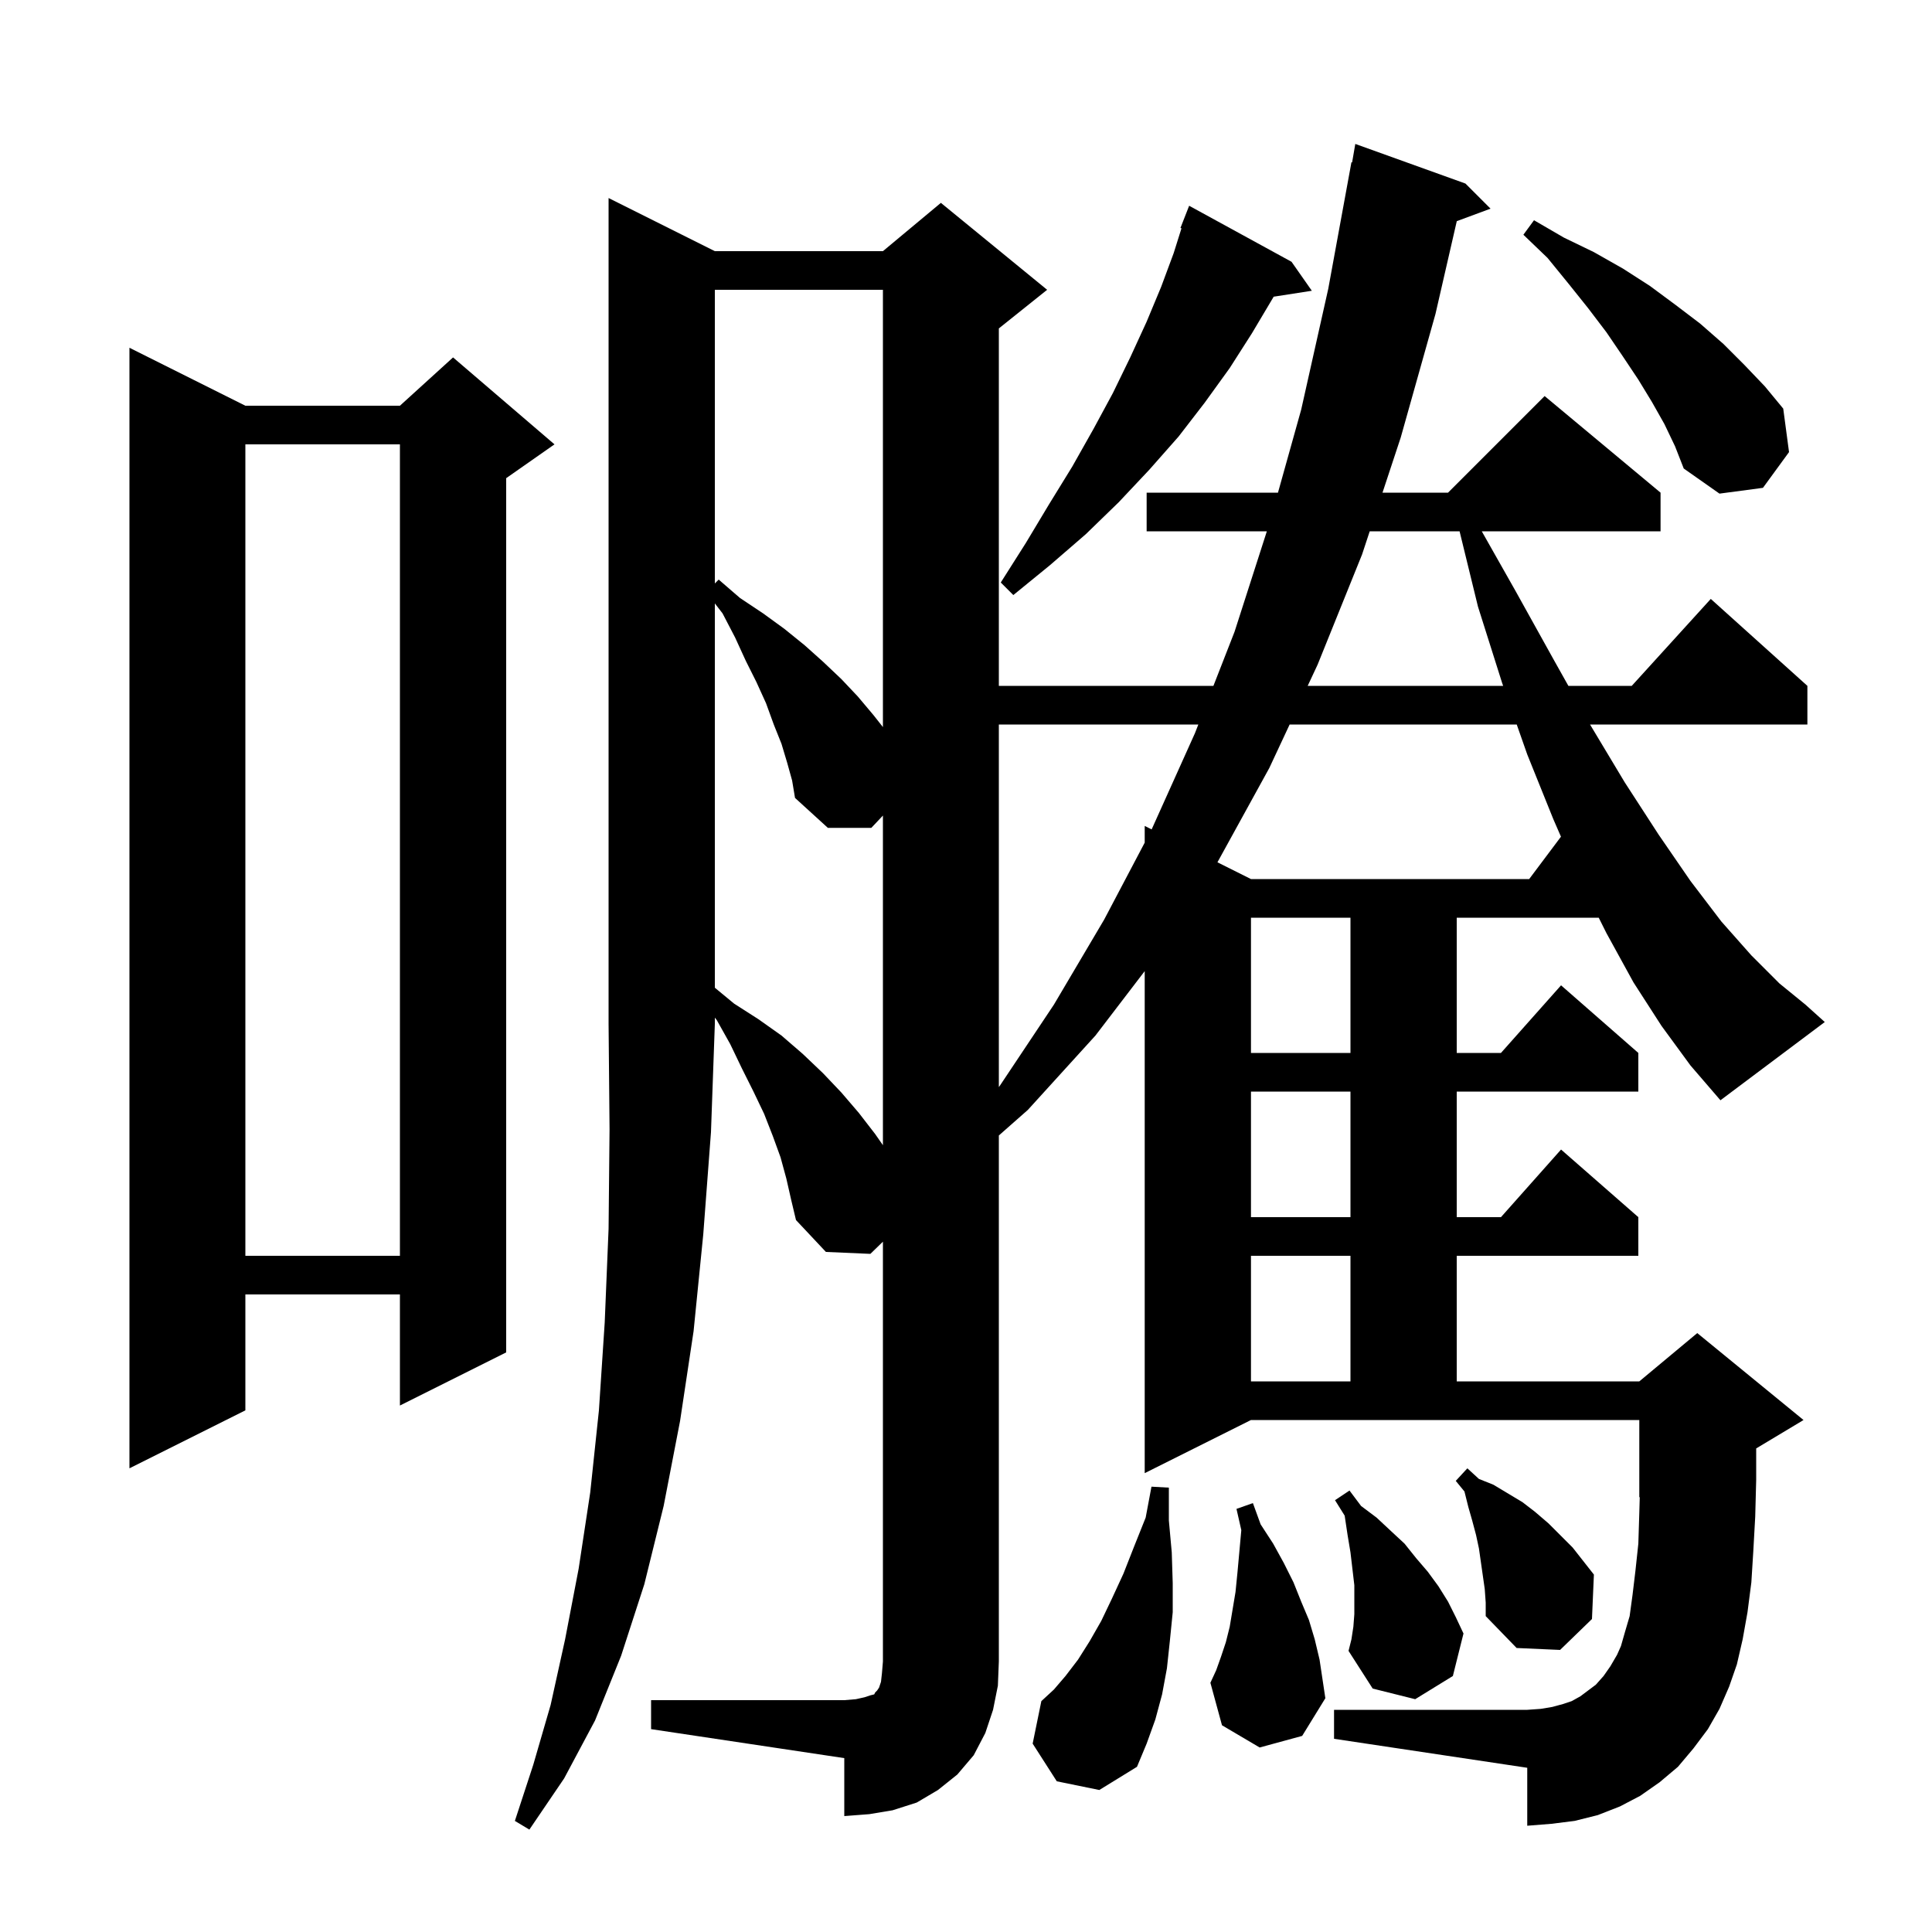 <svg xmlns="http://www.w3.org/2000/svg" xmlns:xlink="http://www.w3.org/1999/xlink" version="1.1" baseProfile="full" viewBox="0 0 200 200" width="200" height="200"><g fill="currentColor"><path d="M 74.0 26.0 L 91.4 26.0 L 97.4 21.0 L 108.4 30.0 L 103.4 34.0 L 103.4 71.0 L 125.613 71.0 L 127.8 65.4 L 131.143 55.0 L 118.7 55.0 L 118.7 51.0 L 132.295 51.0 L 134.7 42.4 L 137.5 29.9 L 139.9 16.8 L 139.97 16.813 L 140.3 14.9 L 151.7 19.0 L 154.3 21.6 L 150.806 22.894 L 148.6 32.5 L 145.0 45.3 L 143.116 51.0 L 149.9 51.0 L 159.9 41.0 L 171.9 51.0 L 171.9 55.0 L 153.392 55.0 L 156.9 61.2 L 160.9 68.4 L 162.358 71.0 L 168.918 71.0 L 177.1 62.0 L 187.1 71.0 L 187.1 75.0 L 164.6 75.0 L 168.2 81.0 L 171.7 86.4 L 175.0 91.2 L 178.2 95.4 L 181.3 98.9 L 184.2 101.8 L 186.9 104.0 L 188.9 105.8 L 178.1 113.9 L 175.0 110.3 L 172.0 106.2 L 169.1 101.7 L 166.3 96.6 L 165.5 95.0 L 150.8 95.0 L 150.8 109.0 L 155.378 109.0 L 161.6 102.0 L 169.6 109.0 L 169.6 113.0 L 150.8 113.0 L 150.8 126.0 L 155.378 126.0 L 161.6 119.0 L 169.6 126.0 L 169.6 130.0 L 150.8 130.0 L 150.8 143.0 L 169.7 143.0 L 175.7 138.0 L 186.7 147.0 L 181.8 149.94 L 181.8 153.2 L 181.7 157.0 L 181.5 160.6 L 181.3 163.8 L 180.9 166.9 L 180.4 169.7 L 179.8 172.3 L 179.0 174.6 L 178.0 176.9 L 176.8 179.0 L 175.3 181.0 L 173.7 182.9 L 171.8 184.5 L 169.8 185.9 L 167.7 187.0 L 165.4 187.9 L 163.0 188.5 L 160.6 188.8 L 158.1 189.0 L 158.1 183.0 L 138.1 180.0 L 138.1 177.0 L 158.1 177.0 L 159.5 176.9 L 160.7 176.7 L 161.8 176.4 L 162.7 176.1 L 163.6 175.6 L 165.2 174.4 L 166.0 173.5 L 166.7 172.5 L 167.4 171.3 L 167.8 170.4 L 168.2 169.0 L 168.7 167.3 L 169.0 165.1 L 169.3 162.6 L 169.6 159.8 L 169.7 156.6 L 169.746 154.981 L 169.7 155.0 L 169.7 147.0 L 129.5 147.0 L 118.5 152.5 L 118.5 100.531 L 113.4 107.2 L 106.4 114.9 L 103.4 117.545 L 103.4 172.0 L 103.3 174.5 L 102.8 177.0 L 102.0 179.4 L 100.8 181.7 L 99.1 183.7 L 97.1 185.3 L 94.9 186.6 L 92.4 187.4 L 90.0 187.8 L 87.4 188.0 L 87.4 182.0 L 67.4 179.0 L 67.4 176.0 L 87.4 176.0 L 88.6 175.9 L 89.5 175.7 L 90.1 175.5 L 90.5 175.4 L 90.6 175.2 L 90.8 175.0 L 91.0 174.7 L 91.2 174.1 L 91.3 173.2 L 91.4 172.0 L 91.4 128.539 L 90.1 129.8 L 85.5 129.6 L 82.4 126.3 L 81.9 124.2 L 81.4 122.0 L 80.8 119.8 L 80.0 117.6 L 79.1 115.3 L 78.0 113.0 L 76.8 110.6 L 75.6 108.1 L 74.2 105.6 L 74.0 105.344 L 74.0 106.0 L 73.6 117.2 L 72.8 127.8 L 71.8 137.8 L 70.4 147.1 L 68.7 155.9 L 66.7 164.0 L 64.3 171.4 L 61.6 178.1 L 58.4 184.1 L 54.8 189.4 L 53.3 188.5 L 55.2 182.7 L 57.0 176.5 L 58.5 169.7 L 59.9 162.4 L 61.1 154.5 L 62.0 146.0 L 62.6 136.9 L 63.0 127.2 L 63.1 116.9 L 63.0 106.0 L 63.0 20.5 Z M 109.4 184.4 L 106.9 180.5 L 107.8 176.1 L 109.1 174.9 L 110.3 173.5 L 111.6 171.8 L 112.8 169.9 L 114.0 167.8 L 115.1 165.5 L 116.3 162.9 L 117.4 160.1 L 118.6 157.1 L 119.2 153.9 L 121.0 154.0 L 121.0 157.4 L 121.3 160.7 L 121.4 163.9 L 121.4 166.9 L 121.1 169.9 L 120.8 172.7 L 120.3 175.4 L 119.6 178.0 L 118.7 180.5 L 117.7 182.9 L 113.8 185.3 Z M 140.1 168.4 L 140.2 167.1 L 140.2 164.1 L 139.8 160.7 L 139.5 158.9 L 139.2 156.9 L 138.2 155.3 L 139.7 154.3 L 140.9 155.9 L 142.5 157.1 L 144.0 158.5 L 145.4 159.8 L 146.6 161.3 L 147.8 162.7 L 148.9 164.2 L 149.9 165.8 L 150.7 167.4 L 151.5 169.1 L 150.4 173.5 L 146.5 175.9 L 142.1 174.8 L 139.6 170.9 L 139.9 169.7 Z M 130.4 180.9 L 126.5 178.6 L 125.3 174.2 L 125.9 172.9 L 126.4 171.5 L 126.9 170.0 L 127.3 168.4 L 127.9 164.8 L 128.1 162.8 L 128.5 158.4 L 128.0 156.2 L 129.7 155.6 L 130.5 157.8 L 131.8 159.8 L 132.9 161.8 L 133.9 163.8 L 134.7 165.8 L 135.5 167.7 L 136.1 169.7 L 136.6 171.8 L 137.2 175.8 L 134.8 179.7 Z M 153.7 164.5 L 153.1 160.3 L 152.8 158.9 L 152.4 157.4 L 152.0 156.0 L 151.6 154.4 L 150.7 153.3 L 151.9 152.0 L 153.1 153.1 L 154.6 153.7 L 157.6 155.5 L 158.9 156.5 L 160.3 157.7 L 162.8 160.2 L 165.0 163.0 L 164.8 167.6 L 161.5 170.8 L 157.0 170.6 L 153.8 167.3 L 153.8 165.9 Z M 25.4 42.0 L 41.4 42.0 L 46.9 37.0 L 57.4 46.0 L 52.4 49.5 L 52.4 140.0 L 41.4 145.5 L 41.4 134.0 L 25.4 134.0 L 25.4 146.0 L 13.4 152.0 L 13.4 36.0 Z M 129.5 130.0 L 129.5 143.0 L 139.8 143.0 L 139.8 130.0 Z M 25.4 46.0 L 25.4 130.0 L 41.4 130.0 L 41.4 46.0 Z M 129.5 113.0 L 129.5 126.0 L 139.8 126.0 L 139.8 113.0 Z M 81.5 79.0 L 80.9 77.0 L 80.1 75.0 L 79.3 72.8 L 78.3 70.6 L 77.2 68.4 L 76.1 66.0 L 74.8 63.5 L 74.0 62.465 L 74.0 102.248 L 76.0 103.9 L 78.5 105.5 L 80.9 107.2 L 83.1 109.1 L 85.2 111.1 L 87.1 113.1 L 88.9 115.2 L 90.6 117.4 L 91.4 118.55 L 91.4 84.425 L 90.2 85.7 L 85.7 85.7 L 82.3 82.6 L 82.0 80.8 Z M 103.4 75.0 L 103.4 112.532 L 103.5 112.4 L 109.1 104.0 L 114.3 95.2 L 118.5 87.229 L 118.5 85.5 L 119.218 85.859 L 123.7 75.9 L 124.051 75.0 Z M 129.5 95.0 L 129.5 109.0 L 139.8 109.0 L 139.8 95.0 Z M 133.503 75.0 L 131.4 79.5 L 126.029 89.265 L 129.5 91.0 L 158.3 91.0 L 161.59 86.614 L 160.8 84.8 L 158.1 78.1 L 157.011 75.0 Z M 74.0 30.0 L 74.0 60.4 L 74.4 60.0 L 76.6 61.9 L 79.0 63.5 L 81.2 65.1 L 83.3 66.8 L 85.2 68.5 L 87.1 70.3 L 88.8 72.1 L 90.4 74.0 L 91.4 75.267 L 91.4 30.0 Z M 141.793 55.0 L 141.0 57.4 L 136.4 68.8 L 135.372 71.0 L 155.605 71.0 L 155.5 70.7 L 153.0 62.8 L 151.095 55.0 Z M 133.7 27.1 L 135.8 30.1 L 131.844 30.714 L 131.8 30.8 L 129.6 34.5 L 127.3 38.1 L 124.7 41.7 L 122.0 45.2 L 119.0 48.6 L 115.8 52.0 L 112.4 55.3 L 108.7 58.5 L 104.9 61.6 L 103.6 60.3 L 106.2 56.2 L 108.6 52.2 L 111.0 48.3 L 113.2 44.4 L 115.2 40.7 L 117.0 37.0 L 118.7 33.3 L 120.2 29.7 L 121.5 26.2 L 122.307 23.633 L 122.2 23.6 L 123.1 21.3 Z M 172.3 43.9 L 171.0 41.6 L 169.6 39.3 L 168.0 36.9 L 166.3 34.4 L 164.4 31.9 L 162.4 29.4 L 160.2 26.7 L 157.7 24.3 L 158.8 22.8 L 161.9 24.6 L 165.0 26.1 L 168.0 27.8 L 170.8 29.6 L 173.5 31.6 L 176.0 33.5 L 178.4 35.6 L 180.6 37.8 L 182.7 40.0 L 184.6 42.3 L 185.2 46.8 L 182.5 50.5 L 178.0 51.1 L 174.3 48.5 L 173.4 46.2 Z "/></g></svg>